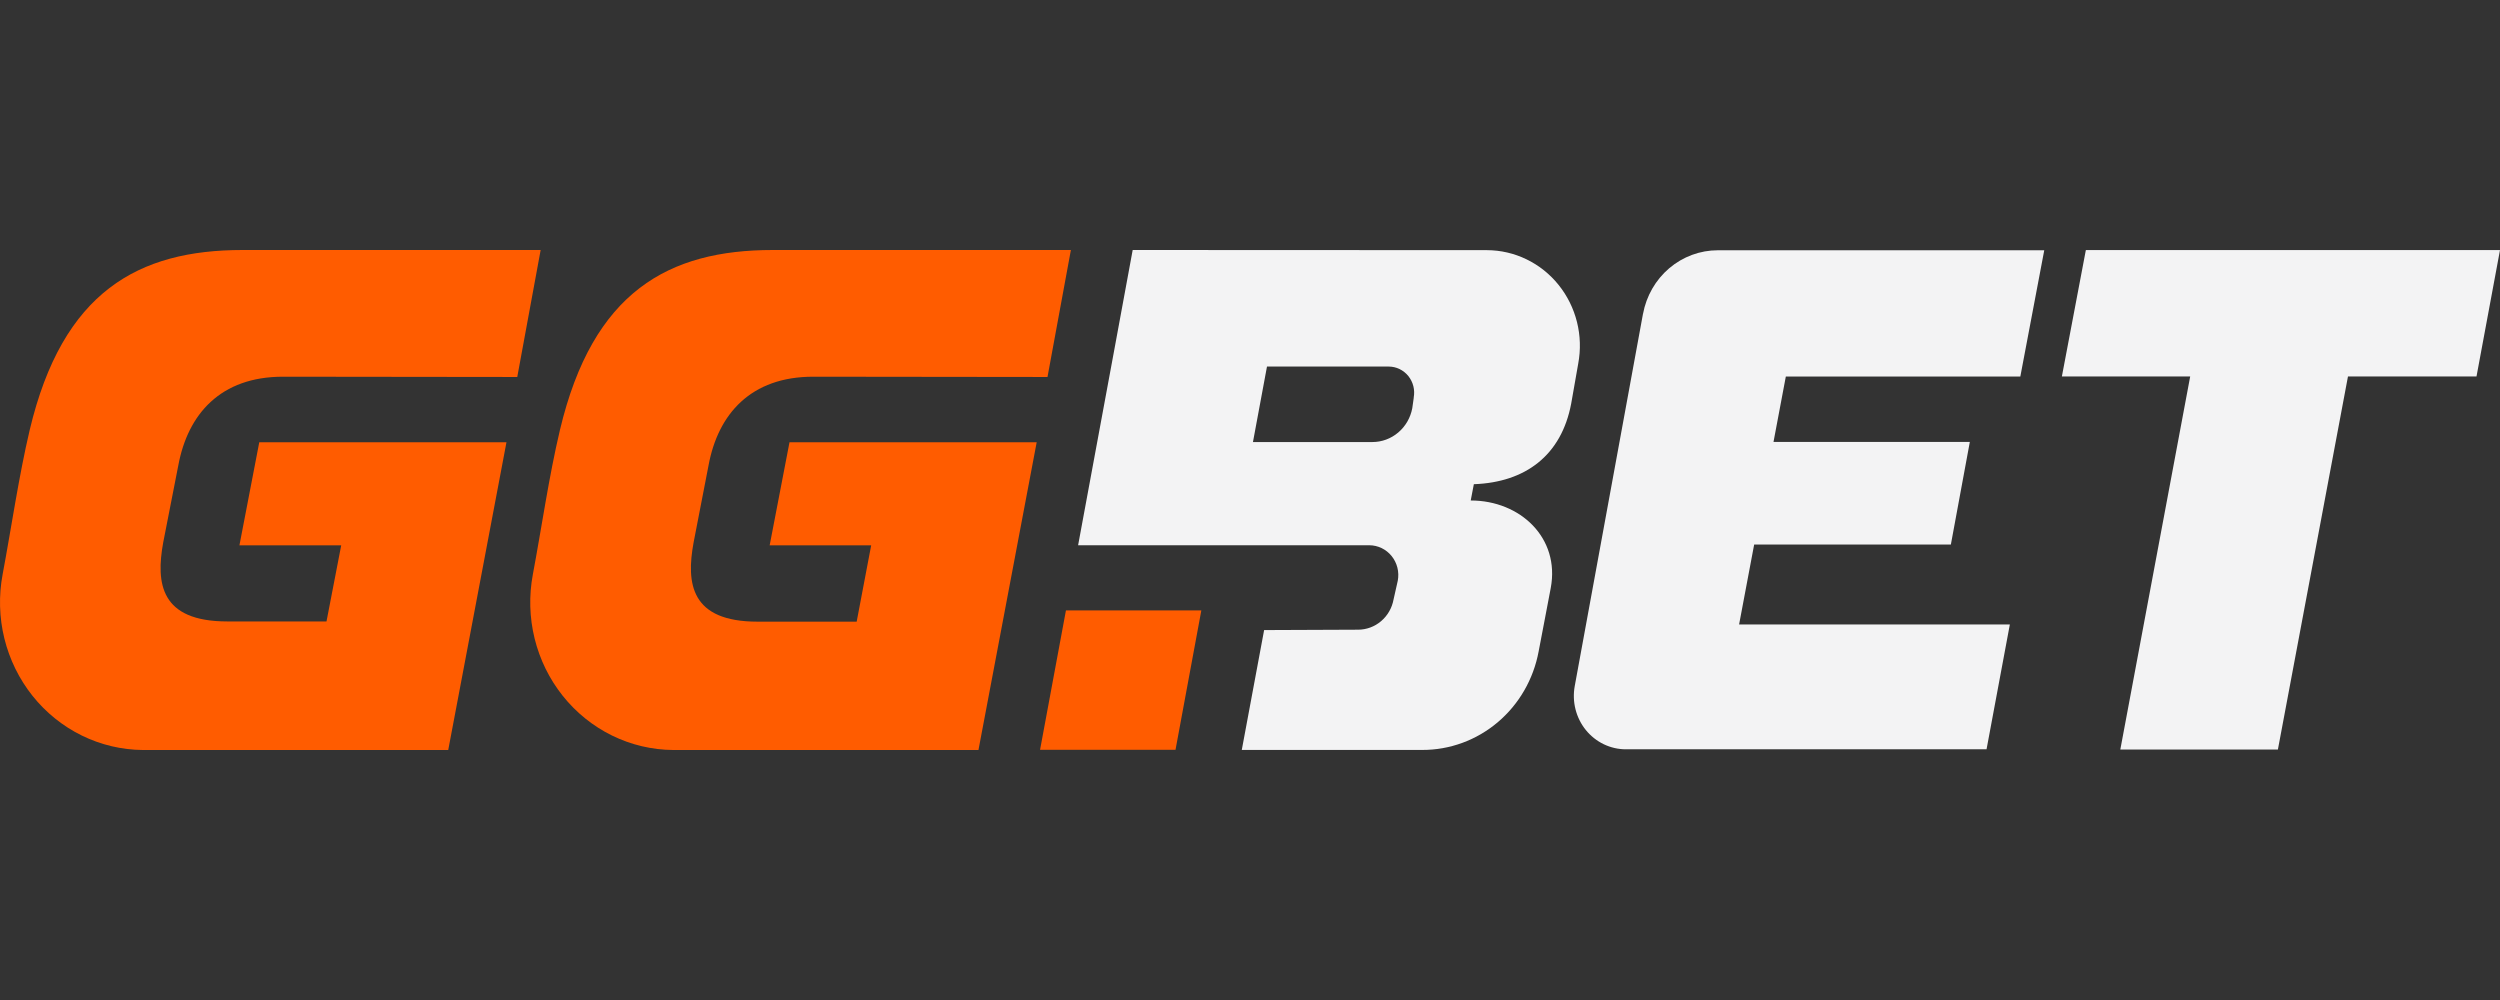 <svg xmlns="http://www.w3.org/2000/svg" width="160" height="64" viewBox="0 0 160 64" fill="none"><rect x="0" y="0" width="160" height="64" fill="#333333" stroke="none"/><path d="M68.221 39.064L66.564 47.986H75.233L76.886 39.064H68.221Z" fill="#FF5C00"></path><path d="M72.492 16C72.492 16 70.585 26.363 68.999 34.896H87.632C87.906 34.896 88.176 34.959 88.424 35.078C88.672 35.198 88.891 35.373 89.066 35.589C89.24 35.806 89.366 36.06 89.434 36.332C89.501 36.604 89.51 36.888 89.458 37.164L89.186 38.373C89.086 38.915 88.803 39.404 88.388 39.756C87.974 40.108 87.452 40.3 86.913 40.3L80.904 40.325L79.474 47.996H91.019C92.783 48.002 94.493 47.375 95.854 46.225C97.215 45.074 98.141 43.473 98.472 41.696C98.723 40.356 99.001 38.96 99.248 37.63C99.847 34.431 97.303 32.031 94.126 32.031L94.326 30.989C97.618 30.871 99.936 29.152 100.559 25.815L101.006 23.272C101.171 22.39 101.144 21.48 100.927 20.61C100.71 19.739 100.308 18.928 99.75 18.234C99.193 17.541 98.493 16.982 97.7 16.598C96.908 16.213 96.042 16.013 95.166 16.01L72.492 16ZM90.481 25.45L90.386 26.124C90.272 26.733 89.955 27.283 89.489 27.678C89.023 28.074 88.437 28.291 87.832 28.291H80.189L81.087 23.46H88.878C89.118 23.46 89.355 23.515 89.571 23.619C89.788 23.724 89.98 23.877 90.133 24.066C90.285 24.256 90.395 24.477 90.455 24.715C90.514 24.953 90.522 25.202 90.477 25.443" fill="#F3F3F4"></path><path d="M133.495 16.003L131.96 24.095H140.172L135.7 47.972H145.785L150.27 24.095H158.496L160 16.003H133.495Z" fill="#F3F3F4"></path><path d="M45.345 29.795C45.951 26.495 48.055 24.109 52.042 24.109L67.04 24.127L68.537 16H49.458C42.808 16 37.94 18.643 35.836 27.52C35.131 30.493 34.664 33.771 34.102 36.765C33.846 38.125 33.885 39.527 34.216 40.87C34.547 42.213 35.163 43.465 36.019 44.537C36.875 45.609 37.95 46.475 39.169 47.074C40.388 47.672 41.721 47.988 43.072 48H62.622L66.348 28.305H50.528L49.258 34.903H55.755L54.827 39.786H48.485C44.21 39.786 43.905 37.355 44.39 34.719L45.345 29.795Z" fill="#FF5C00"></path><path d="M11.41 29.795C12.02 26.495 14.12 24.109 18.108 24.109L33.105 24.127L34.602 16H15.523C8.873 16 4.005 18.643 1.901 27.52C1.2 30.493 0.729 33.771 0.167 36.765C-0.089 38.125 -0.05 39.527 0.281 40.87C0.613 42.213 1.228 43.465 2.084 44.537C2.94 45.609 4.016 46.475 5.235 47.074C6.453 47.672 7.786 47.988 9.137 48H28.687L32.414 28.305H16.593L15.323 34.903H21.837L20.896 39.772H14.544C10.269 39.772 9.964 37.341 10.448 34.705L11.41 29.795Z" fill="#FF5C00"></path><path d="M105.153 20.074L100.783 43.909C100.693 44.402 100.709 44.91 100.832 45.395C100.954 45.881 101.18 46.334 101.492 46.72C101.805 47.106 102.197 47.417 102.64 47.631C103.083 47.844 103.566 47.955 104.056 47.955H127.139L128.63 39.967H111.302L112.267 34.848H124.856L126.069 28.284H113.504L114.293 24.099H129.301L130.832 16.017H109.944C108.807 16.017 107.707 16.423 106.832 17.166C105.957 17.91 105.364 18.943 105.153 20.088" fill="#F3F3F4"></path></svg>